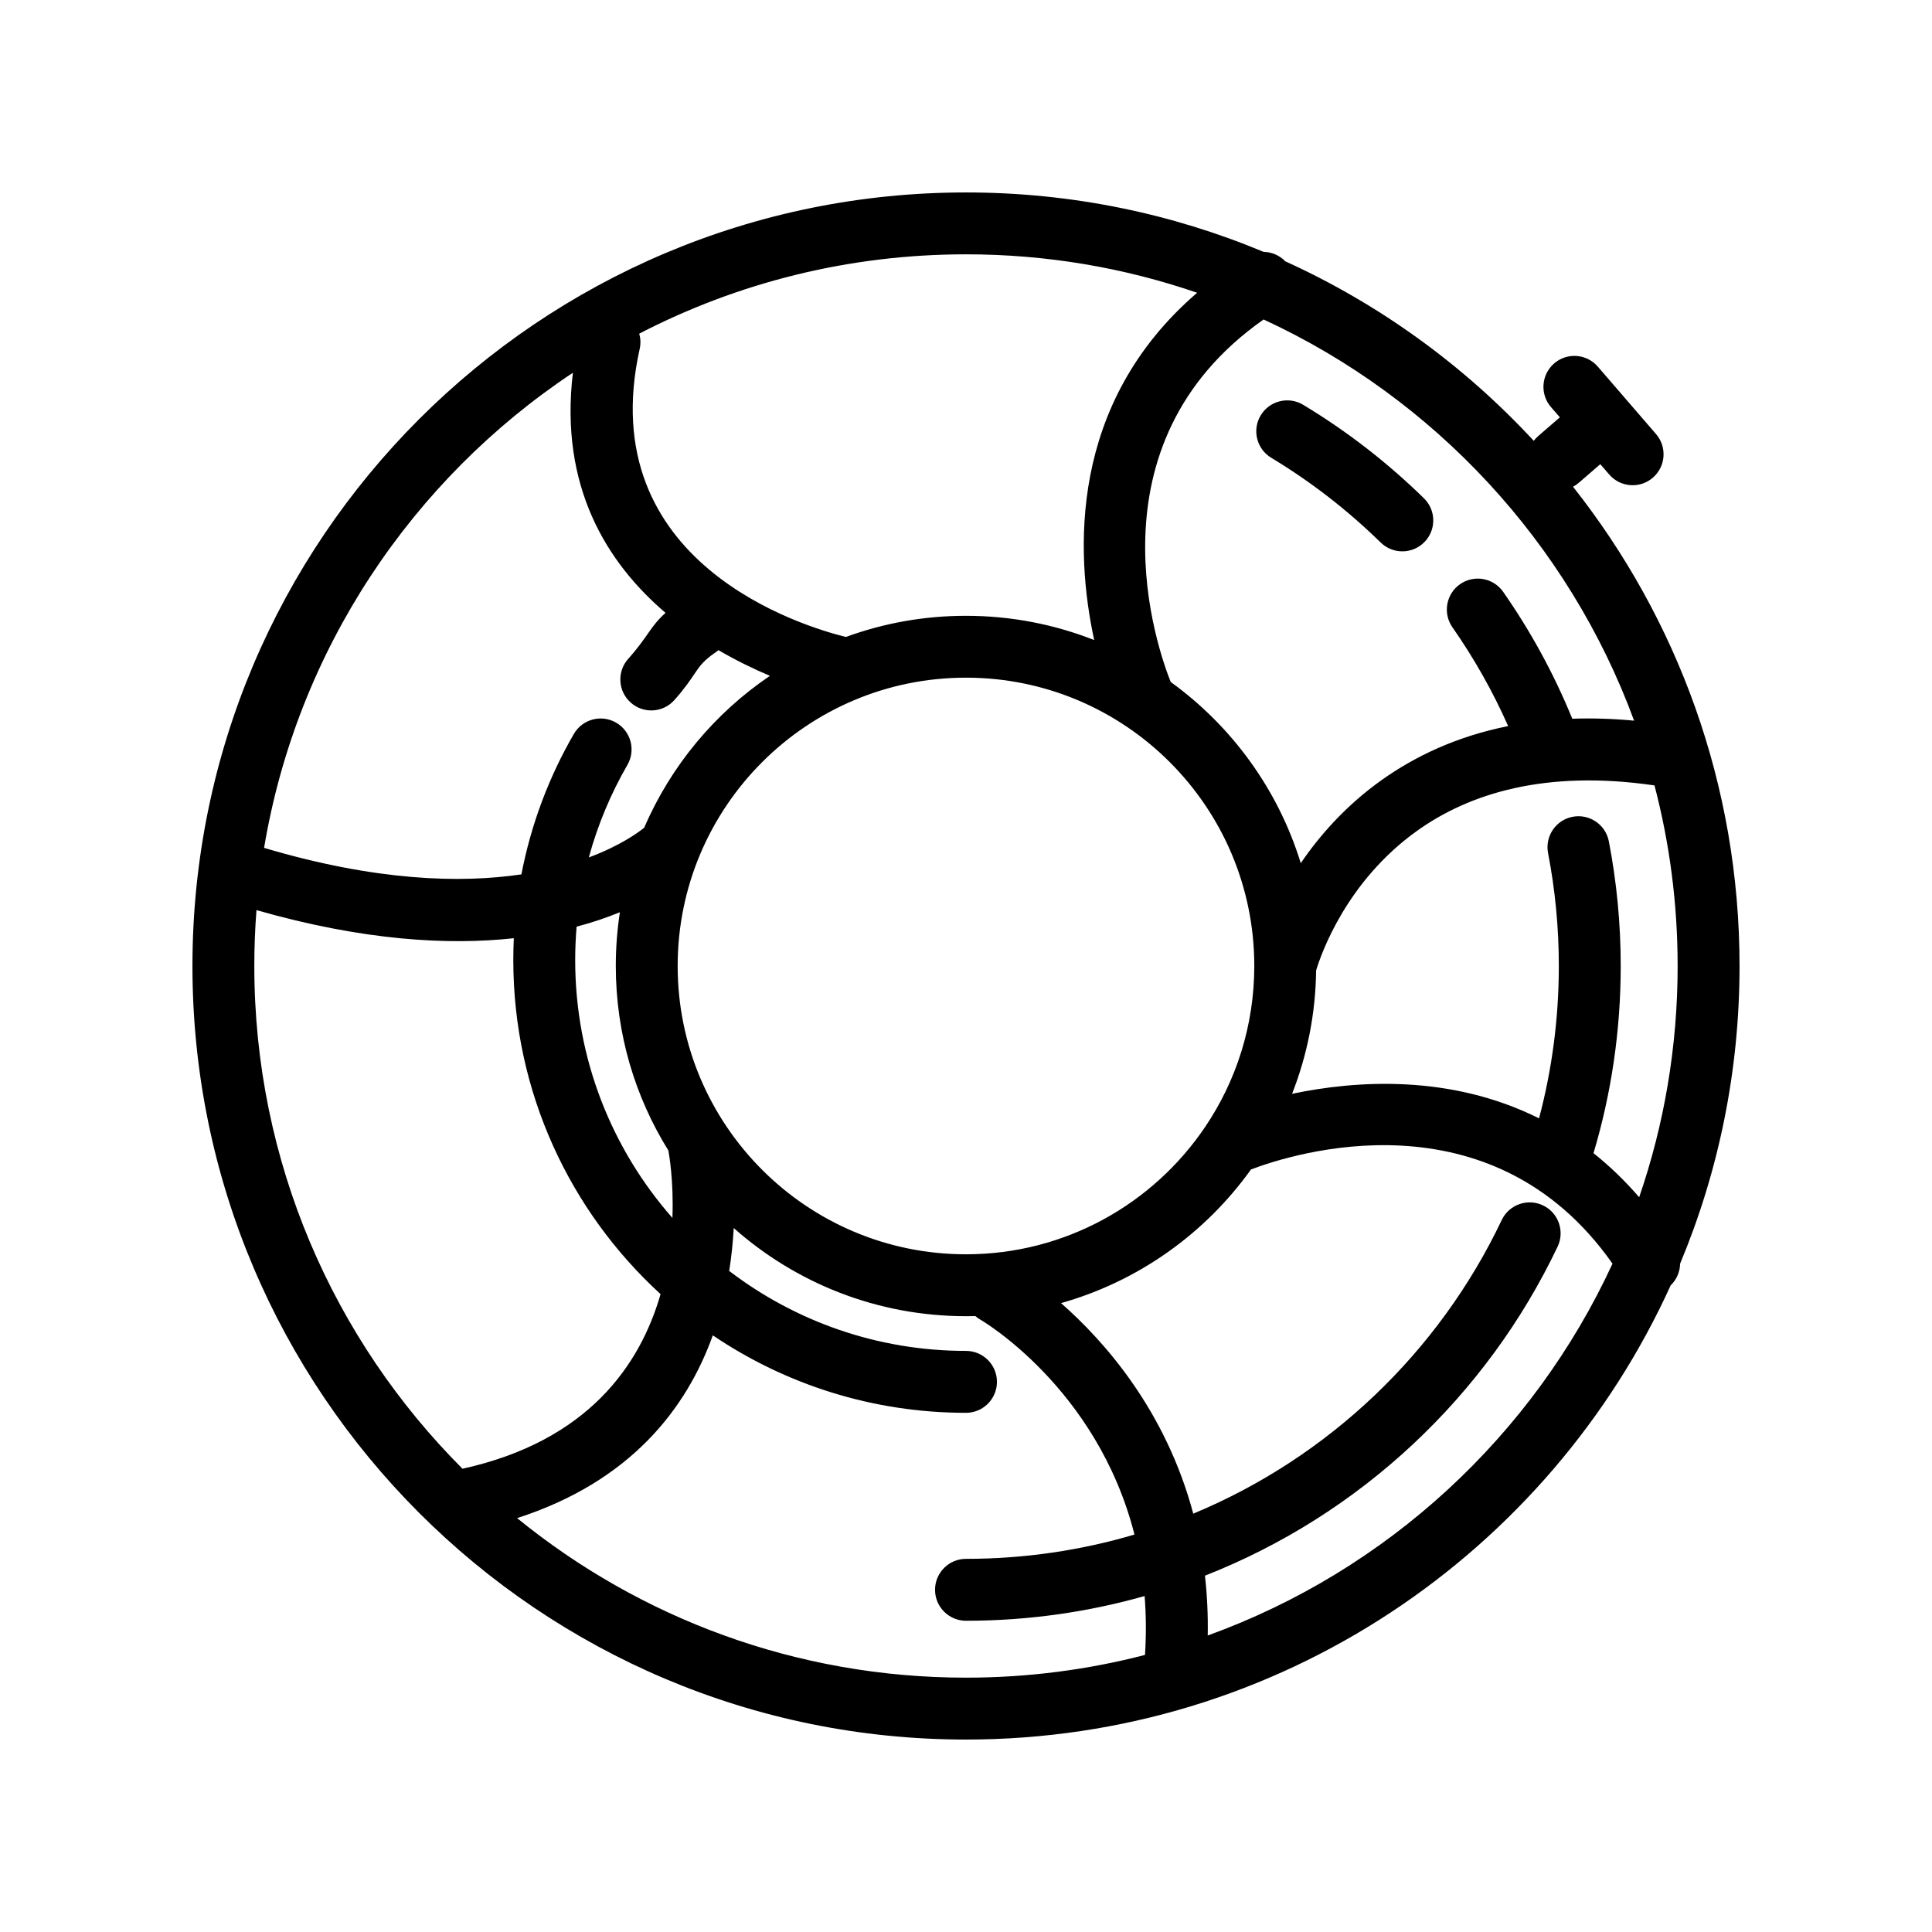 <?xml version="1.0" encoding="UTF-8"?>
<!-- Uploaded to: ICON Repo, www.svgrepo.com, Generator: ICON Repo Mixer Tools -->
<svg fill="#000000" width="800px" height="800px" version="1.1" viewBox="144 144 512 512" xmlns="http://www.w3.org/2000/svg">
 <path d="m586.75 484.62c-32.234 70.965-103.77 120.38-186.75 120.38-113.14 0-205-91.859-205-205 0-113.14 91.859-205 205-205 27.945 0 54.594 5.606 78.871 15.75 2.141 0.039 4.227 0.914 5.754 2.504 25.039 11.375 47.391 27.641 65.84 47.57 0.348-0.465 0.746-0.898 1.203-1.289l5.715-4.938-2.363-2.723c-2.961-3.434-2.574-8.613 0.852-11.57 3.426-2.953 8.605-2.574 11.562 0.852l15.438 17.879c2.953 3.426 2.574 8.605-0.852 11.562-3.426 2.961-8.613 2.574-11.562-0.852l-2.363-2.731-5.707 4.938c-0.48 0.41-0.984 0.754-1.52 1.039 27.629 34.938 44.129 79.066 44.129 127.02 0 27.945-5.606 54.594-15.75 78.871-0.039 2.141-0.914 4.227-2.504 5.754zm-248.31-15.191c-0.188 3.566-0.559 7.398-1.195 11.383 17.422 13.297 39.172 21.191 62.754 21.191 4.527 0 8.203 3.676 8.203 8.203 0 4.527-3.676 8.203-8.203 8.203-24.844 0-47.934-7.574-67.094-20.531-6.91 19.23-21.625 38.684-51.867 48.438 32.473 26.434 73.879 42.281 118.96 42.281 16.383 0 32.281-2.094 47.438-6.023 0.348-5.473 0.293-10.668-0.102-15.609-15.051 4.266-30.93 6.551-47.336 6.551-4.527 0-8.203-3.676-8.203-8.203s3.676-8.203 8.203-8.203c15.508 0 30.488-2.25 44.648-6.438-9.918-39.094-40.848-56.961-40.848-56.961-0.48-0.27-0.922-0.59-1.324-0.938-0.828 0.023-1.652 0.031-2.481 0.031-23.609 0-45.168-8.832-61.559-23.371zm232.89 9.453c-32.281-45.957-84.883-29.117-95.809-24.961-12.113 16.926-29.789 29.621-50.332 35.418 11.609 10.195 27.742 28.488 35.039 55.797 35.914-14.934 65.109-42.816 81.742-77.809 1.945-4.094 6.84-5.832 10.934-3.891 4.086 1.945 5.824 6.84 3.883 10.926-18.863 39.668-52.34 71.062-93.465 87.207 0.574 5.039 0.836 10.32 0.738 15.855 47.547-17.191 86.238-52.973 107.27-98.543zm-359.36-93.691c-0.387 4.879-0.574 9.824-0.574 14.809 0 51.996 21.082 99.102 55.168 133.23 33.281-7.32 47.09-27.496 52.492-46.273-23.977-21.938-39.023-53.492-39.023-88.52 0-1.945 0.047-3.871 0.133-5.801-17.301 1.891-39.809 0.676-68.195-7.445zm264.43 14.664c-0.078-42.098-34.281-76.266-76.406-76.266-42.172 0-76.406 34.234-76.406 76.406s34.234 76.406 76.406 76.406c26.355 0 49.617-13.383 63.355-33.715 0.023-0.031 0.047-0.062 0.062-0.086 8.18-12.137 12.957-26.75 12.988-42.461zm-168.12-14.105c-3.344 1.371-7.164 2.691-11.477 3.832-0.242 2.922-0.371 5.871-0.371 8.855 0 26.168 9.723 50.082 25.766 68.328 0.379-10.02-0.953-17.23-1.078-17.887-8.824-14.191-13.926-30.945-13.926-48.887 0-4.848 0.371-9.605 1.086-14.25zm274.18-33.605c-29-4.234-49.152 2.195-62.906 12.02-18.805 13.43-25.488 32.762-26.766 36.992-0.141 11.531-2.387 22.562-6.375 32.715 16.742-3.519 41.824-5.305 65.449 6.504 3.426-12.887 5.242-26.418 5.242-40.375 0-10.234-0.977-20.238-2.852-29.93-0.859-4.449 2.055-8.754 6.496-9.613 4.449-0.859 8.754 2.055 9.613 6.496 2.062 10.699 3.148 21.75 3.148 33.047 0 17.23-2.519 33.883-7.211 49.602 4.172 3.32 8.227 7.188 12.098 11.676 6.613-19.223 10.195-39.832 10.195-61.277 0-16.531-2.125-32.566-6.133-47.855zm-286.64-109.36c-42.602 28.301-73.066 73.453-81.836 125.91 29.691 8.824 52.098 9.406 68.195 7.023 2.559-13.312 7.32-25.852 13.895-37.211 2.266-3.922 7.281-5.266 11.203-3s5.258 7.289 2.992 11.203c-4.402 7.621-7.863 15.848-10.227 24.52 8.195-3.055 12.934-6.481 14.672-7.871 7.062-16.398 18.703-30.355 33.324-40.258-4.242-1.785-8.895-4.031-13.633-6.801-0.203 0.164-0.41 0.324-0.629 0.473-3.234 2.211-4.273 3.637-5.519 5.488-1.316 1.953-2.793 4.188-5.551 7.273-3.008 3.379-8.195 3.668-11.57 0.652-3.379-3.016-3.676-8.203-0.66-11.578 5.289-5.918 5.801-8.543 9.902-12.195-15.555-13.25-28.16-33.465-24.555-63.629zm183.05-14.121c-47.406 33.281-27.961 87.719-24.617 96.07 16.191 11.699 28.465 28.488 34.465 48.012 5.031-7.383 11.949-15.25 21.301-21.93 8.848-6.32 19.91-11.645 33.66-14.398-4.094-9.234-9.055-17.996-14.777-26.191-2.59-3.707-1.676-8.824 2.031-11.414 3.715-2.59 8.832-1.684 11.422 2.031 7.281 10.43 13.445 21.703 18.316 33.629 5.156-0.18 10.613-0.031 16.383 0.512-17.328-47.113-52.922-85.418-98.188-106.32zm-17.617-7.078c-19.215-6.606-39.824-10.188-61.27-10.188-31.203 0-60.652 7.598-86.578 21.027 0.363 1.273 0.426 2.652 0.117 4.039-12.633 56.852 43.414 73.578 54.648 76.336 9.926-3.629 20.641-5.606 31.812-5.606 11.996 0 23.465 2.281 33.992 6.43-5-23.059-6.856-62.645 27.277-92.039zm19.648 43.738c10.531 6.344 20.254 13.895 28.992 22.449 3.234 3.164 8.43 3.117 11.594-0.117 3.172-3.234 3.117-8.43-0.117-11.594-9.645-9.445-20.379-17.773-32.008-24.781-3.871-2.34-8.918-1.086-11.258 2.785-2.34 3.883-1.086 8.918 2.793 11.258z" fill-rule="evenodd"/>
</svg>
